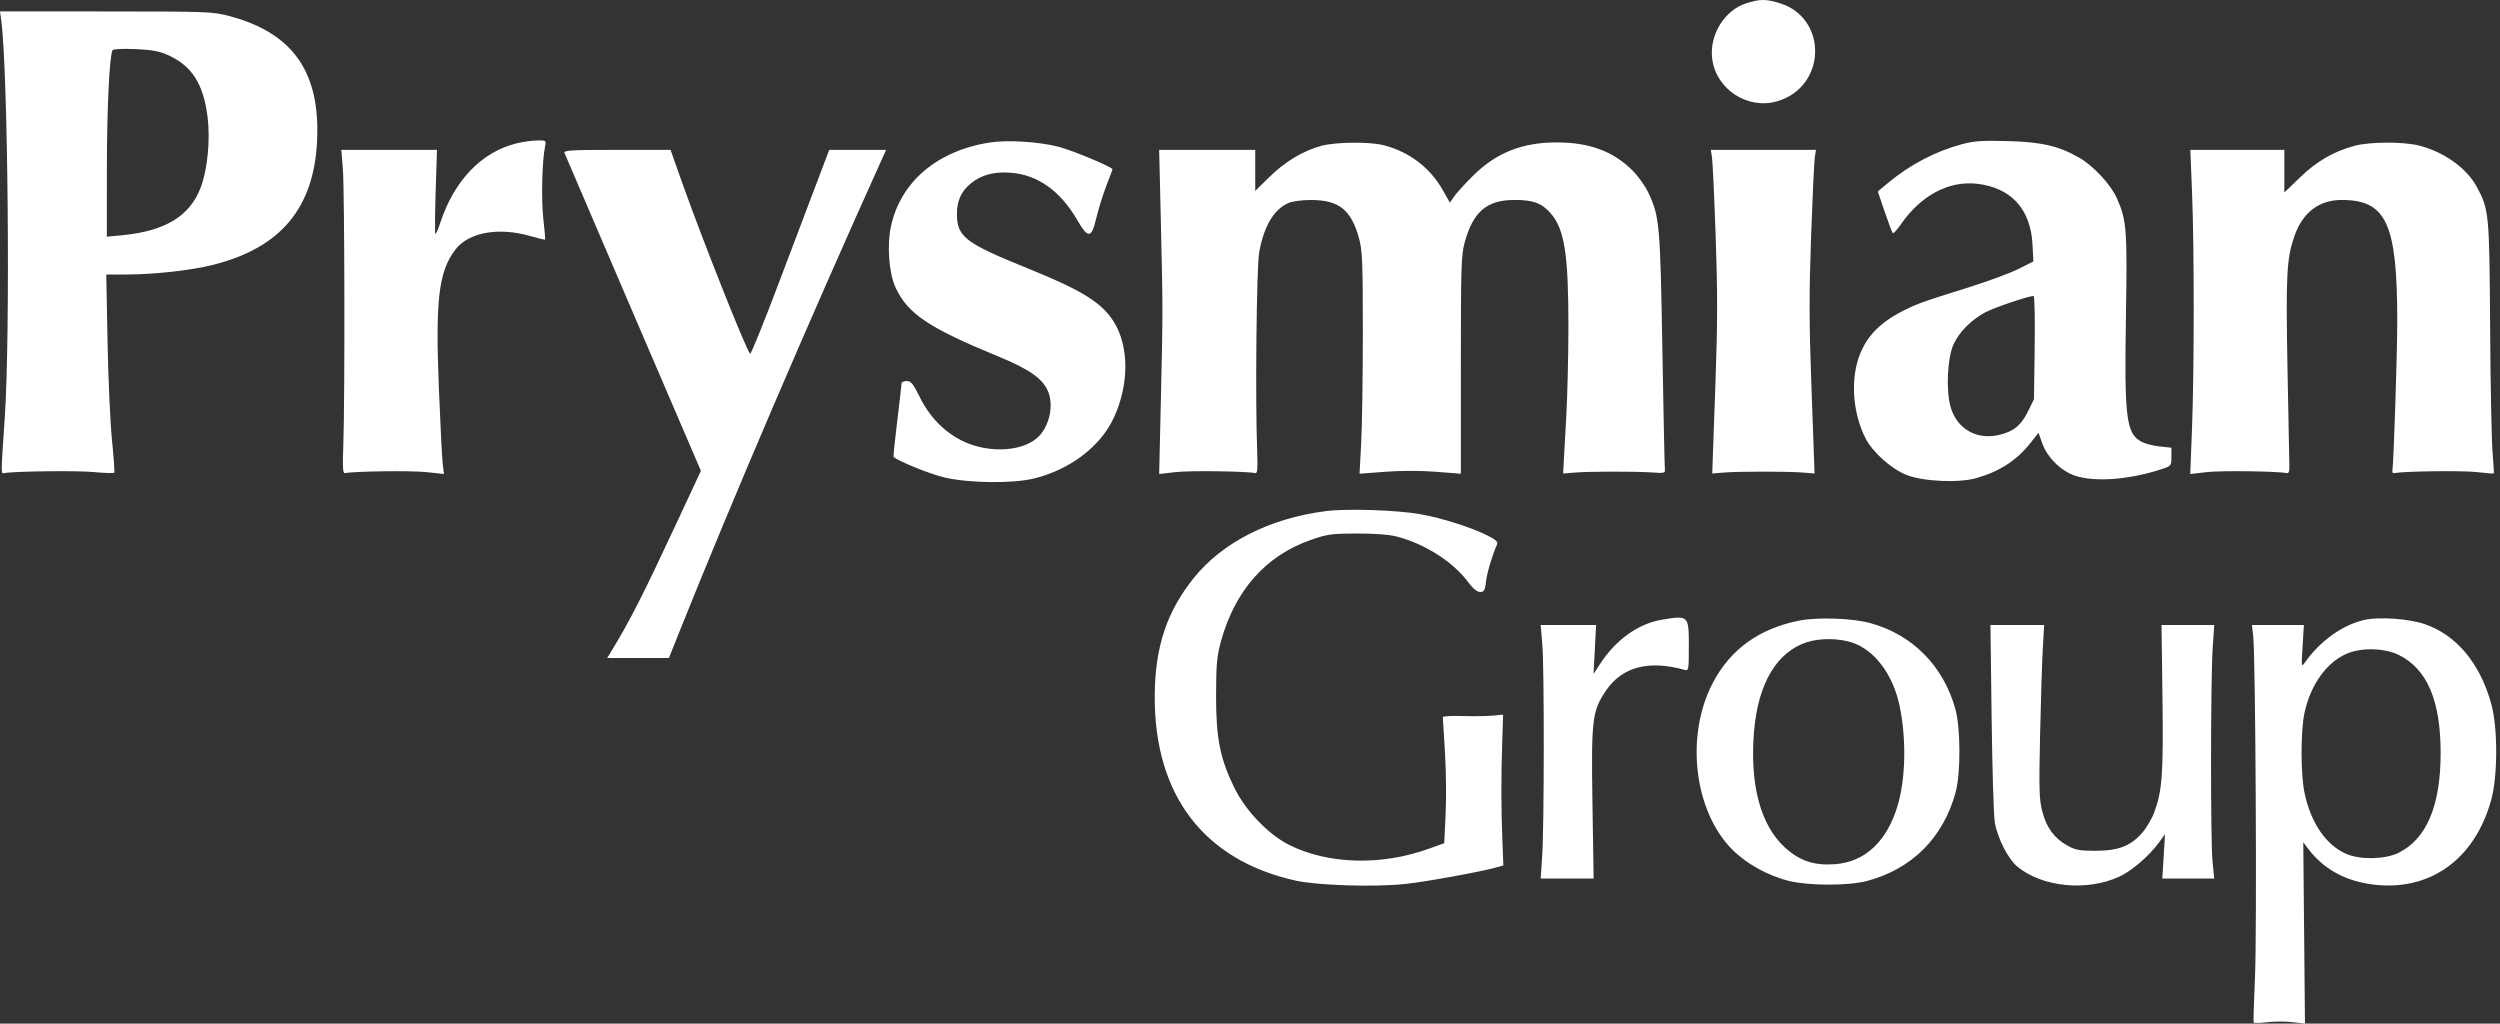 <svg xmlns="http://www.w3.org/2000/svg" width="635" height="260" fill="none"><rect width="100%" height="100%" fill="#333333" stroke="none"/><path fill="#fff" fill-rule="evenodd" d="M443.665.793c-5.653 1.737-9.592 8.16-8.751 14.27 1.057 7.688 9.047 12.846 16.506 10.656 12.6-3.698 12.916-21.267.451-24.97-3.403-1.01-4.8-1.002-8.206.044M.299 5.056c1.735 12.54 2.348 79.886.92 100.929-1.002 14.768-.998 14.368-.142 14.189 2.308-.482 18.452-.677 22.716-.274 2.773.262 5.132.332 5.242.154.11-.177-.162-3.963-.604-8.414s-.945-15.7-1.12-25.002l-.317-16.912 4.808-.002c7.38-.003 16.602-1.02 22.345-2.464 17.18-4.32 25.628-14.442 26.4-31.628.778-17.355-6.166-27.233-22.16-31.52-4.313-1.156-5.34-1.195-31.423-1.208L0 2.891zm42.554 9.015c5.9 2.7 8.82 7.308 9.86 15.554.734 5.818.014 13.354-1.717 17.956-2.74 7.287-9.017 11.118-19.933 12.167l-3.923.377.005-16.982c.006-15.47.658-29.123 1.453-30.41.177-.288 2.686-.401 5.803-.263 4.358.194 6.1.524 8.452 1.601m88.441 22.316c-8.953 2.175-15.944 9.443-19.479 20.25-.505 1.544-1.05 2.807-1.212 2.807s-.139-4.81.051-10.689l.345-10.688h-24.3l.392 4.87c.442 5.517.532 58.254.12 69.812-.222 6.184-.137 7.549.46 7.423 2.296-.482 16.728-.663 20.569-.258l4.523.477-.304-2.468c-.168-1.357-.608-9.96-.979-19.117-.919-22.655-.072-29.826 4.179-35.4 3.33-4.367 10.89-5.761 18.896-3.487 2.079.59 3.838 1.016 3.908.946s-.136-2.428-.457-5.24c-.548-4.79-.323-14.626.421-18.341.329-1.645.32-1.652-2.038-1.606-1.302.026-3.595.344-5.095.709m120.162-.196c-13.423 2.056-22.821 10.07-25.19 21.484-.993 4.78-.455 11.737 1.181 15.3 3.083 6.71 8.39 10.276 26.156 17.578 8.018 3.295 11.429 5.741 12.701 9.108 1.268 3.356.33 8.04-2.185 10.903-3.62 4.124-12.827 4.796-19.653 1.436-4.646-2.287-8.353-6.101-10.859-11.173-1.661-3.36-2.217-4.042-3.304-4.042-.718 0-1.305.262-1.305.582s-.494 4.615-1.097 9.546-1.023 9.039-.932 9.129c1.023 1.024 9.044 4.291 12.728 5.185 6.246 1.517 17.585 1.656 23.07.282 9.032-2.261 16.645-8.036 20.045-15.203 4.017-8.466 4.042-18.323.063-24.625-3.03-4.801-8.081-7.949-21.407-13.34-16.407-6.637-18.4-8.156-18.4-14.029 0-3.333 1.08-5.706 3.508-7.708 2.655-2.188 5.963-3.068 10.242-2.724 6.794.545 12.5 4.613 16.763 11.948 2.823 4.86 3.649 4.785 4.879-.435.526-2.228 1.666-5.897 2.535-8.152.868-2.256 1.579-4.167 1.579-4.248 0-.56-10.268-4.841-13.725-5.722-5.051-1.287-12.871-1.773-17.393-1.08m246.776.464c-6.764 1.838-13.128 5.19-18.75 9.876l-2.515 2.096 1.741 5.131c.958 2.822 1.883 5.272 2.057 5.446s1.089-.809 2.034-2.183c5.084-7.388 12.222-11.187 19.429-10.34 8.583 1.008 13.531 6.406 14.02 15.293l.244 4.425-3.766 1.897c-2.072 1.043-7.642 3.11-12.377 4.595-12.58 3.943-13.676 4.34-17.541 6.361-5.835 3.051-9.219 6.833-10.875 12.152-1.882 6.048-1.128 13.927 1.907 19.916 1.792 3.537 6.602 7.827 10.458 9.328 4.311 1.678 13.307 2.067 17.775.768 5.965-1.734 10.177-4.485 13.709-8.955l2.003-2.533.954 2.685c1.279 3.599 4.767 7.032 8.359 8.225 5.028 1.67 13.742 1.012 21.869-1.651 2.534-.831 2.57-.874 2.57-3.158v-2.316l-2.915-.301c-1.604-.166-3.67-.691-4.591-1.168-3.986-2.061-4.467-5.865-4.041-31.965.359-22.045.186-24.301-2.29-29.901-1.559-3.525-6.011-8.309-9.658-10.376-5.208-2.953-9.539-3.947-18.175-4.171-6.475-.169-8.51-.025-11.635.824m-162.563.374c-4.616 1.241-9.227 3.994-13.18 7.868l-3.657 3.582V38.067h-24.404l.432 18.4c.529 22.58.529 22.252.001 45.223l-.43 18.706 4.218-.486c3.571-.411 18.064-.223 20.213.262.522.118.629-1.158.46-5.529-.508-13.19-.164-46.854.518-50.6 1.216-6.674 3.755-10.912 7.499-12.513.959-.41 3.512-.74 5.682-.733 7.093.021 10.183 2.49 12.171 9.73.847 3.085.967 6.008.968 23.81.001 11.162-.187 23.826-.417 28.142l-.418 7.847 6.507-.496c3.942-.301 9.012-.301 12.865 0l6.359.496v-27.6c0-24.779.098-27.96.962-31.118 2.149-7.85 5.629-10.823 12.669-10.823 4.749 0 6.906.796 9.182 3.388 3.508 3.995 4.519 10.437 4.508 28.715-.004 7.197-.242 17.347-.529 22.555l-.668 12.15-.148 2.68 2.977-.244c3.748-.308 15.465-.317 19.752-.017 2.955.208 3.236.135 3.115-.811-.073-.572-.359-14.312-.635-30.534-.541-31.747-.718-33.715-3.576-39.755-.793-1.677-2.59-4.194-3.993-5.594-4.911-4.9-10.963-7.145-19.263-7.145-8.862 0-15.408 2.627-21.372 8.575-1.985 1.98-4.098 4.303-4.693 5.16l-1.082 1.558-1.744-3.09c-3.259-5.774-8.394-9.713-14.944-11.466-3.524-.942-12.199-.878-15.905.119m262.409 0c-5.242 1.384-9.6 3.901-13.848 8l-4.011 3.87V38.067h-23.878l.439 10.824c.568 13.981.563 44.929-.008 59.836l-.448 11.672 4.236-.487c3.583-.413 17.955-.228 20.281.26.538.113.71-.491.651-2.282-.044-1.339-.26-12.541-.479-24.894-.411-23.126-.198-27.239 1.697-32.823 2.089-6.152 6.262-9.39 12.092-9.385 11.354.012 14.1 6.002 14.1 30.762 0 8.542-.908 36.256-1.252 38.2-.055.317.236.504.649.416 2.282-.486 17.184-.671 20.773-.257 2.313.266 4.269.421 4.345.345s-.064-2.527-.311-5.446-.525-17.239-.617-31.823c-.182-28.895-.269-29.794-3.428-35.6-2.552-4.688-8.219-8.747-14.496-10.382-3.991-1.04-12.497-1.026-16.487.027m-454.682 1.85c.169.447 8.031 18.79 17.471 40.762l17.164 39.951-6.101 13.084c-8.661 18.576-11.93 25.006-16.629 32.702l-1.074 1.759h15.67l2.499-6.245c13.495-33.722 33.188-79.693 51.457-120.119l1.223-2.706h-14.448l-3.186 8.389c-1.752 4.613-6.199 16.355-9.882 26.093-3.684 9.738-6.849 17.53-7.034 17.317-1.141-1.316-12.276-29.387-17.395-43.853l-2.812-7.946h-13.615c-11.878 0-13.576.104-13.308.812m291.45 1.083c.164 1.041.585 10.052.935 20.023.504 14.325.492 22.161-.056 37.34-.382 10.567-.72 20.051-.753 21.076l-.058 1.864 2.977-.24c3.84-.31 16.182-.31 20.023 0l2.977.24-.059-1.864c-.032-1.025-.374-10.509-.76-21.075-.559-15.3-.571-22.903-.056-37.341.355-9.971.779-18.982.943-20.023l.297-1.895h-26.708zm81.963 48.3-.178 13.123-1.521 3.098c-1.712 3.486-3.445 4.958-6.938 5.892-5.857 1.566-11.059-1.285-12.711-6.967-1.211-4.168-.839-12.45.717-15.904 1.401-3.112 4.473-6.223 8.039-8.142 2.245-1.208 10.715-4.092 12.321-4.196.247-.015.369 5.877.271 13.095M336.846 129.81c-14.197 1.794-26.259 7.873-33.555 16.913-6.95 8.608-9.945 17.651-9.989 30.154-.09 25.144 12.533 41.642 35.813 46.804 5.522 1.225 20.044 1.672 27.734.853 5.455-.58 19.198-3.079 23.393-4.253l1.609-.451-.256-6.729c-.315-8.243-.323-15.362-.029-24.567l.223-7.015-2.661.25c-1.463.137-4.913.184-7.666.105-2.753-.081-5 .041-4.992.27.007.228.253 4.19.544 8.804s.372 11.725.177 15.803l-.353 7.415-3.844 1.39c-12.086 4.371-25.582 4.017-35.503-.929-5.278-2.632-11.067-8.645-13.938-14.479-3.659-7.435-4.692-12.641-4.669-23.541.016-7.705.21-9.904 1.192-13.53 3.521-12.989 11.352-21.888 22.803-25.913 4.198-1.475 5.273-1.627 11.659-1.656 4.271-.018 8.205.262 10.012.714 7.195 1.799 14.493 6.422 18.365 11.635 1.218 1.639 2.266 2.503 3.037 2.503 1.003 0 1.222-.386 1.487-2.619.27-2.283 1.518-6.5 2.779-9.39.314-.72-.19-1.214-2.359-2.313-4.095-2.075-11.579-4.454-17.088-5.431-5.91-1.049-18.587-1.471-23.925-.797m85.232 27.601c-5.944 1.002-11.674 5.101-15.624 11.176l-1.696 2.608.326-6.223.325-6.224h-14.078l.415 4.871c.512 5.998.486 46.058-.034 53.846l-.379 5.683h13.445l-.294-18.941c-.334-21.522-.076-23.664 3.471-28.844 4.108-6.001 10.79-7.753 19.924-5.223 1.038.288 1.082.039 1.082-6.087 0-7.729-.063-7.791-6.883-6.642m35.024.205c-10.216 1.995-17.561 7.27-22.054 15.841-7.023 13.394-4.807 32.475 4.912 42.295 3.604 3.643 9.158 6.713 14.498 8.015 5.051 1.233 15.003 1.238 19.691.012 11.43-2.989 19.466-11.014 22.579-22.549 1.309-4.853 1.276-16.215-.062-21.106-2.998-10.959-10.978-19.004-21.705-21.881-4.571-1.227-13.229-1.53-17.859-.627m143.682-.204c-5.589 1.174-11.412 5.286-15.304 10.807-.931 1.319-.946 1.218-.624-4.059l.33-5.412h-13.203l.322 2.706c.6 5.031.974 75.124.462 86.588-.279 6.25-.434 11.504-.343 11.674s1.637.136 3.438-.076 4.697-.218 6.435-.013l3.161.372-.213-23.025-.214-23.026 1.229 1.623c3.741 4.941 8.972 7.953 15.576 8.968 14.877 2.286 26.75-5.966 30.97-21.523 1.625-5.991 1.636-18.107.022-24.052-2.834-10.433-8.838-17.657-17.005-20.457-3.89-1.334-11.323-1.875-15.039-1.095m-94.915 24.877c.164 12.948.522 24.881.795 26.518.679 4.066 3.378 9.36 5.781 11.341 6.292 5.186 17.595 6.3 25.801 2.543 3.192-1.461 7.629-5.269 10.126-8.689l1.541-2.11-.344 5.628-.344 5.628h13.186l-.431-4.33c-.527-5.289-.492-46.518.046-54.388l.388-5.682h-13.392l.242 18.4c.257 19.511-.051 23.74-2.133 29.302-.633 1.694-2.112 4.123-3.286 5.396-2.903 3.149-6.004 4.269-11.79 4.257-3.886-.007-4.97-.217-6.987-1.353-3.319-1.868-5.264-4.527-6.327-8.649-.792-3.07-.863-5.549-.561-19.482.19-8.781.501-18.644.691-21.918l.346-5.953h-13.648zm-35.519-19.112c5.794 1.87 10.528 8.19 12.178 16.254 1.703 8.322 1.505 18.303-.498 25.086-2.712 9.188-8.312 14.438-15.985 14.987-5.318.38-8.944-.837-12.688-4.258-6.223-5.688-8.966-16.053-7.825-29.571 1.026-12.168 5.843-20.198 13.558-22.606 3.255-1.016 7.92-.972 11.26.108m138.962 3.184c7.188 3.582 10.595 11.566 10.609 24.858.014 13.423-3.592 21.941-10.767 25.433-3.366 1.639-9.651 1.765-13.139.264-5.182-2.228-9.04-7.838-10.664-15.504-.999-4.715-1.012-15.611-.024-20.271 1.502-7.083 5.482-12.739 10.586-15.045 3.703-1.673 9.751-1.554 13.399.265" clip-rule="evenodd"/></svg>